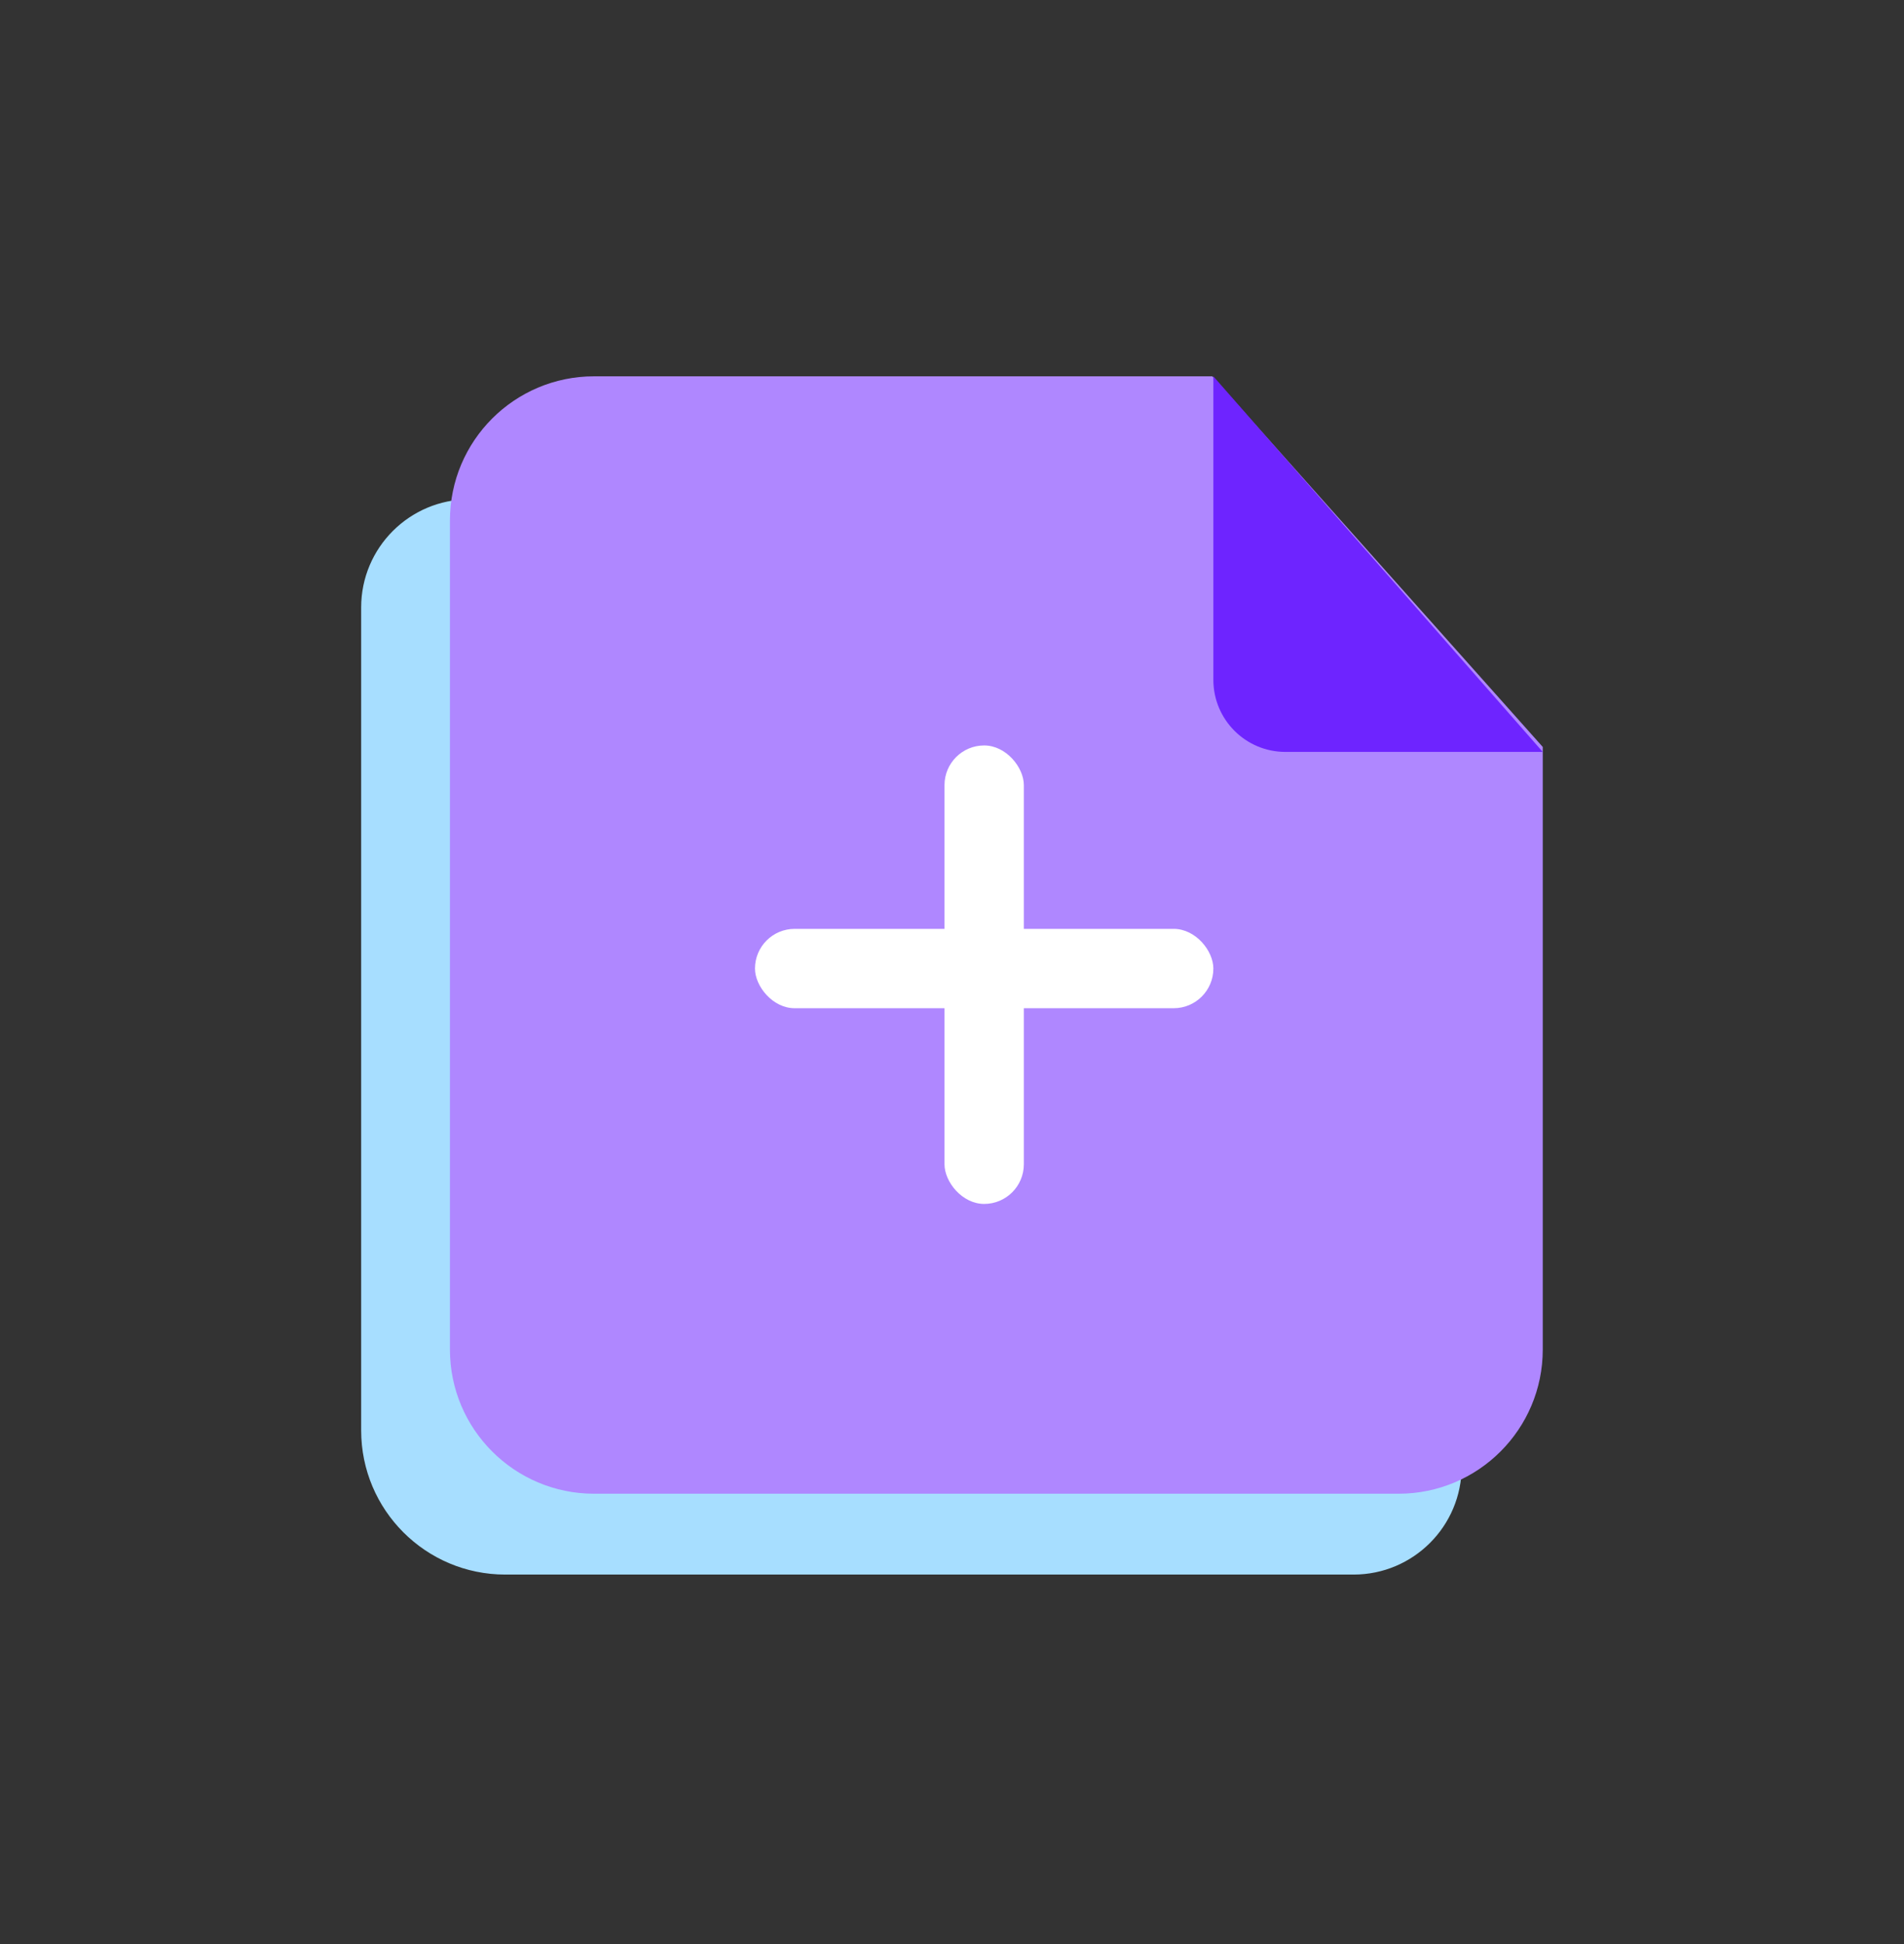 <svg width="48" height="49" viewBox="0 0 48 49" fill="none" xmlns="http://www.w3.org/2000/svg">
<rect x="0" y="0" width="48" height="49" fill="#333333" stroke="none"/>
<path d="M9.105 15.31C9.105 13.805 10.326 12.585 11.831 12.585H23.025C23.734 12.585 24.414 12.861 24.923 13.354L36.021 24.117C36.55 24.63 36.849 25.336 36.849 26.073V36.961C36.849 38.467 35.629 39.687 34.123 39.687H12.739C10.732 39.687 9.105 38.06 9.105 36.053V15.31Z" fill="#A7DEFF"/>
<path d="M30.563 9.485H14.977C12.97 9.485 11.343 11.112 11.343 13.119V34.015C11.343 36.022 12.97 37.649 14.977 37.649H35.259C37.266 37.649 38.893 36.022 38.893 34.015V23.155V18.827L30.563 9.485Z" fill="#AF87FF"/>
<rect x="19.033" y="23.412" width="11.556" height="2" rx="1" fill="white"/>
<rect x="23.811" y="18.789" width="2" height="11.556" rx="1" fill="white"/>
<path d="M30.589 9.485V17.135C30.589 18.138 31.402 18.952 32.406 18.952H38.893L30.589 9.485Z" fill="#6E24FF"/>
</svg>
